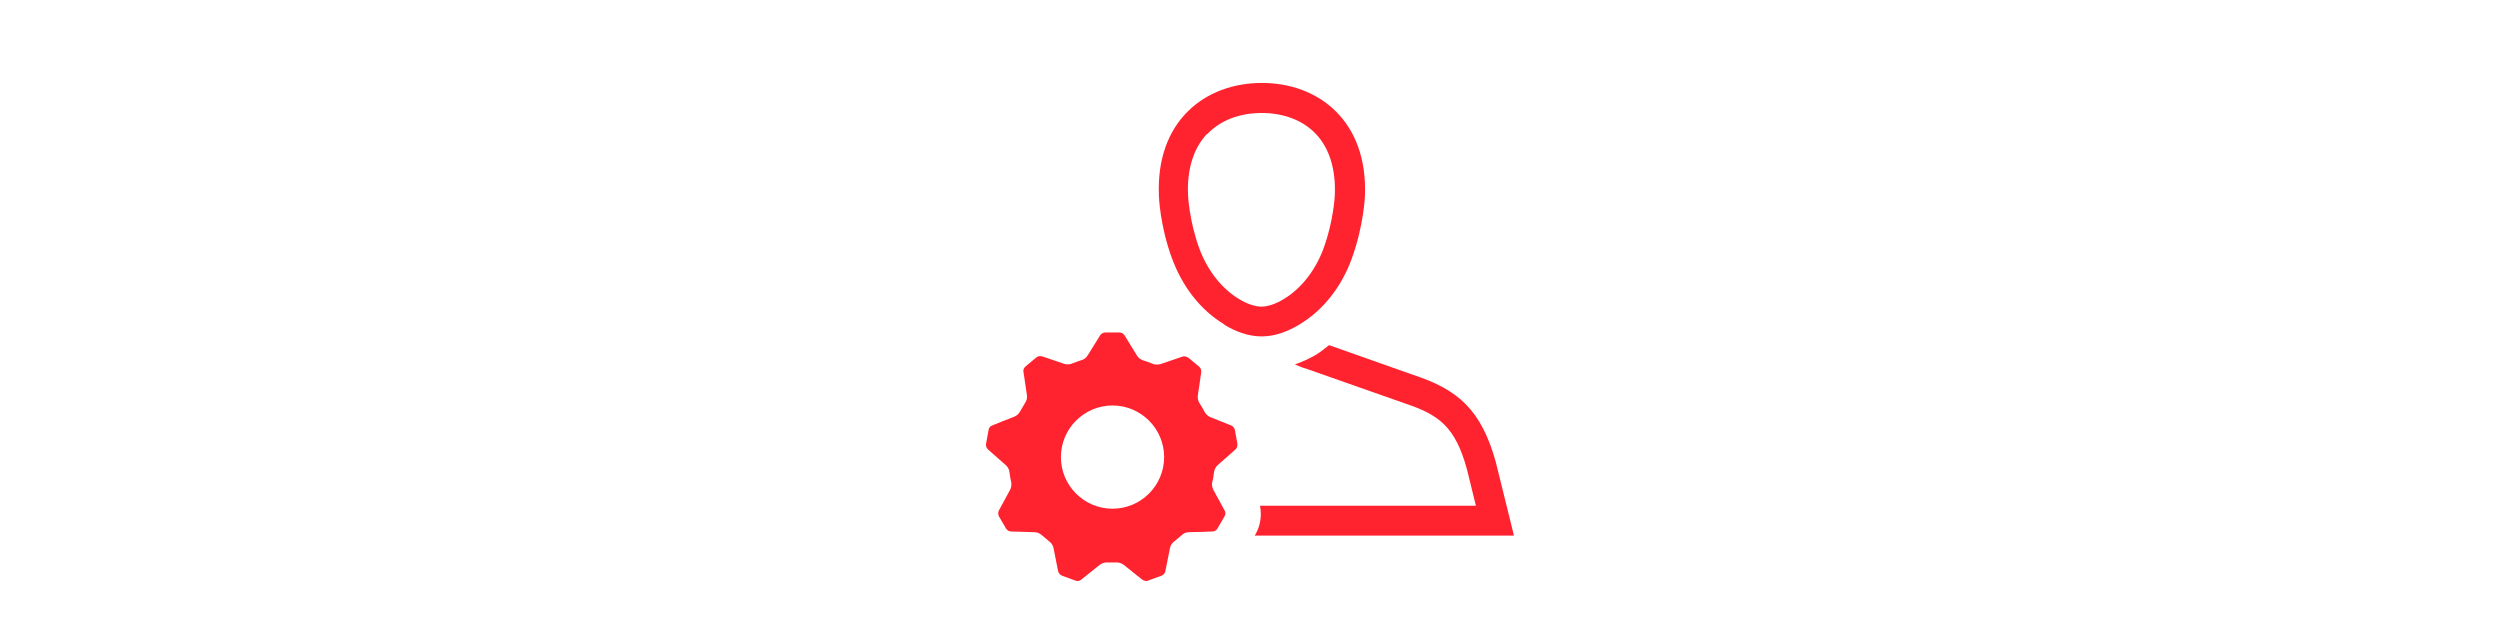 <?xml version="1.0" encoding="UTF-8"?><svg id="a" xmlns="http://www.w3.org/2000/svg" width="190mm" height="48.8mm" viewBox="0 0 538.58 138.34"><path d="M263.74,69.96c2.37,1.43,5.14,2.52,8.06,2.52s5.68-1.09,8.06-2.52c5.39-3.21,9.24-8.4,11.37-14.28,2.57-7.07,2.82-13.39,2.82-13.39.69-16.21-9.98-24.42-22.19-24.42s-22.93,8.16-22.19,24.42c0,0,.2,6.33,2.82,13.39,2.17,5.88,5.98,11.07,11.37,14.28h-.1ZM260.14,28.84c2.77-2.92,6.92-4.5,11.66-4.5s8.9,1.58,11.66,4.5c2.92,3.06,4.35,7.61,4.1,13.25,0,.05-.25,5.49-2.42,11.42-1.78,4.79-4.84,8.7-8.65,10.97-1.73,1.04-3.41,1.58-4.74,1.58s-3.01-.54-4.74-1.58c-3.81-2.27-6.87-6.18-8.65-10.97-2.17-5.93-2.42-11.37-2.42-11.47-.25-5.59,1.19-10.13,4.1-13.2h.1Z" fill="#ff222f"/><path d="M322.31,99.77c-3.16-11.52-8.2-15.82-17.79-18.98l-18.19-6.43c-.89.69-1.73,1.38-2.67,1.98-1.58.94-3.11,1.63-4.7,2.17.94.44,1.88.79,2.92,1.09l20.66,7.27c7.46,2.47,11.02,5.04,13.54,14.43l1.88,7.66h-46.51c.4,2.08.1,4.25-.94,6.08l-.2.35h55.85l-3.86-15.62Z" fill="#ff222f"/><path d="M265.47,91.76l-4.7-1.88c-.54-.2-.99-.64-1.29-1.19-.3-.59-.64-1.19-1.04-1.78-.35-.49-.44-1.09-.4-1.68.2-1.33.59-3.81.74-5.04.05-.44-.1-.89-.44-1.19l-2.32-1.93s-.54-.3-.84-.3c-.15,0-.3,0-.4.05l-4.79,1.63s-.49.1-.74.1c-.35,0-.69-.05-.99-.2-.64-.25-1.29-.49-1.93-.69-.59-.2-1.09-.54-1.38-1.04-.69-1.14-2.03-3.26-2.67-4.35-.25-.4-.64-.64-1.14-.64h-3.01c-.44,0-.89.25-1.14.64l-2.67,4.3c-.3.49-.79.89-1.38,1.04-.64.2-1.29.44-1.93.69-.3.15-.64.2-.99.2-.25,0-.49,0-.74-.1-1.29-.44-3.66-1.24-4.79-1.63-.15,0-.3-.05-.4-.05-.3,0-.59.1-.84.3l-2.32,1.93c-.35.3-.54.74-.44,1.19l.74,4.99c.1.59-.05,1.19-.4,1.68-.35.59-.69,1.19-1.04,1.78-.3.54-.69.94-1.29,1.19-1.24.49-3.56,1.38-4.74,1.88-.44.15-.74.54-.79.99l-.54,2.97c-.1.44.1.94.44,1.24l3.81,3.36c.44.4.74.94.79,1.53.1.69.2,1.38.35,2.03.15.59.05,1.19-.2,1.73l-2.42,4.45c-.2.4-.2.89,0,1.29l1.53,2.62c.25.4.64.64,1.09.64l5.04.15c.59,0,1.14.25,1.58.64.49.44,1.04.89,1.58,1.33.49.35.84.89.94,1.43.25,1.33.74,3.76.99,4.99.1.44.4.79.84.99l2.87,1.04s.3.1.44.1c.3,0,.59-.1.84-.3l3.95-3.16c.44-.35.99-.54,1.53-.54h2.17c.54,0,1.09.2,1.53.54l3.95,3.16s.54.3.84.3c.15,0,.3,0,.44-.1l2.87-1.04c.44-.15.74-.54.84-.99l.99-4.94c.1-.59.44-1.09.94-1.48.54-.44,1.09-.84,1.58-1.33.44-.4.99-.64,1.58-.64,1.33,0,3.81-.1,5.04-.15.44,0,.89-.25,1.09-.64l1.53-2.62c.25-.4.25-.89,0-1.29l-2.42-4.45c-.3-.54-.35-1.14-.2-1.73.15-.64.3-1.33.35-2.03.1-.59.35-1.14.79-1.53l3.81-3.36c.35-.3.49-.79.44-1.24l-.54-2.97c-.1-.44-.4-.84-.84-.99l.25.1ZM239.67,109.6c-6.13,0-11.12-4.99-11.12-11.12s4.99-11.12,11.12-11.12,11.12,4.99,11.12,11.12-4.99,11.12-11.12,11.12Z" fill="#ff222f"/></svg>